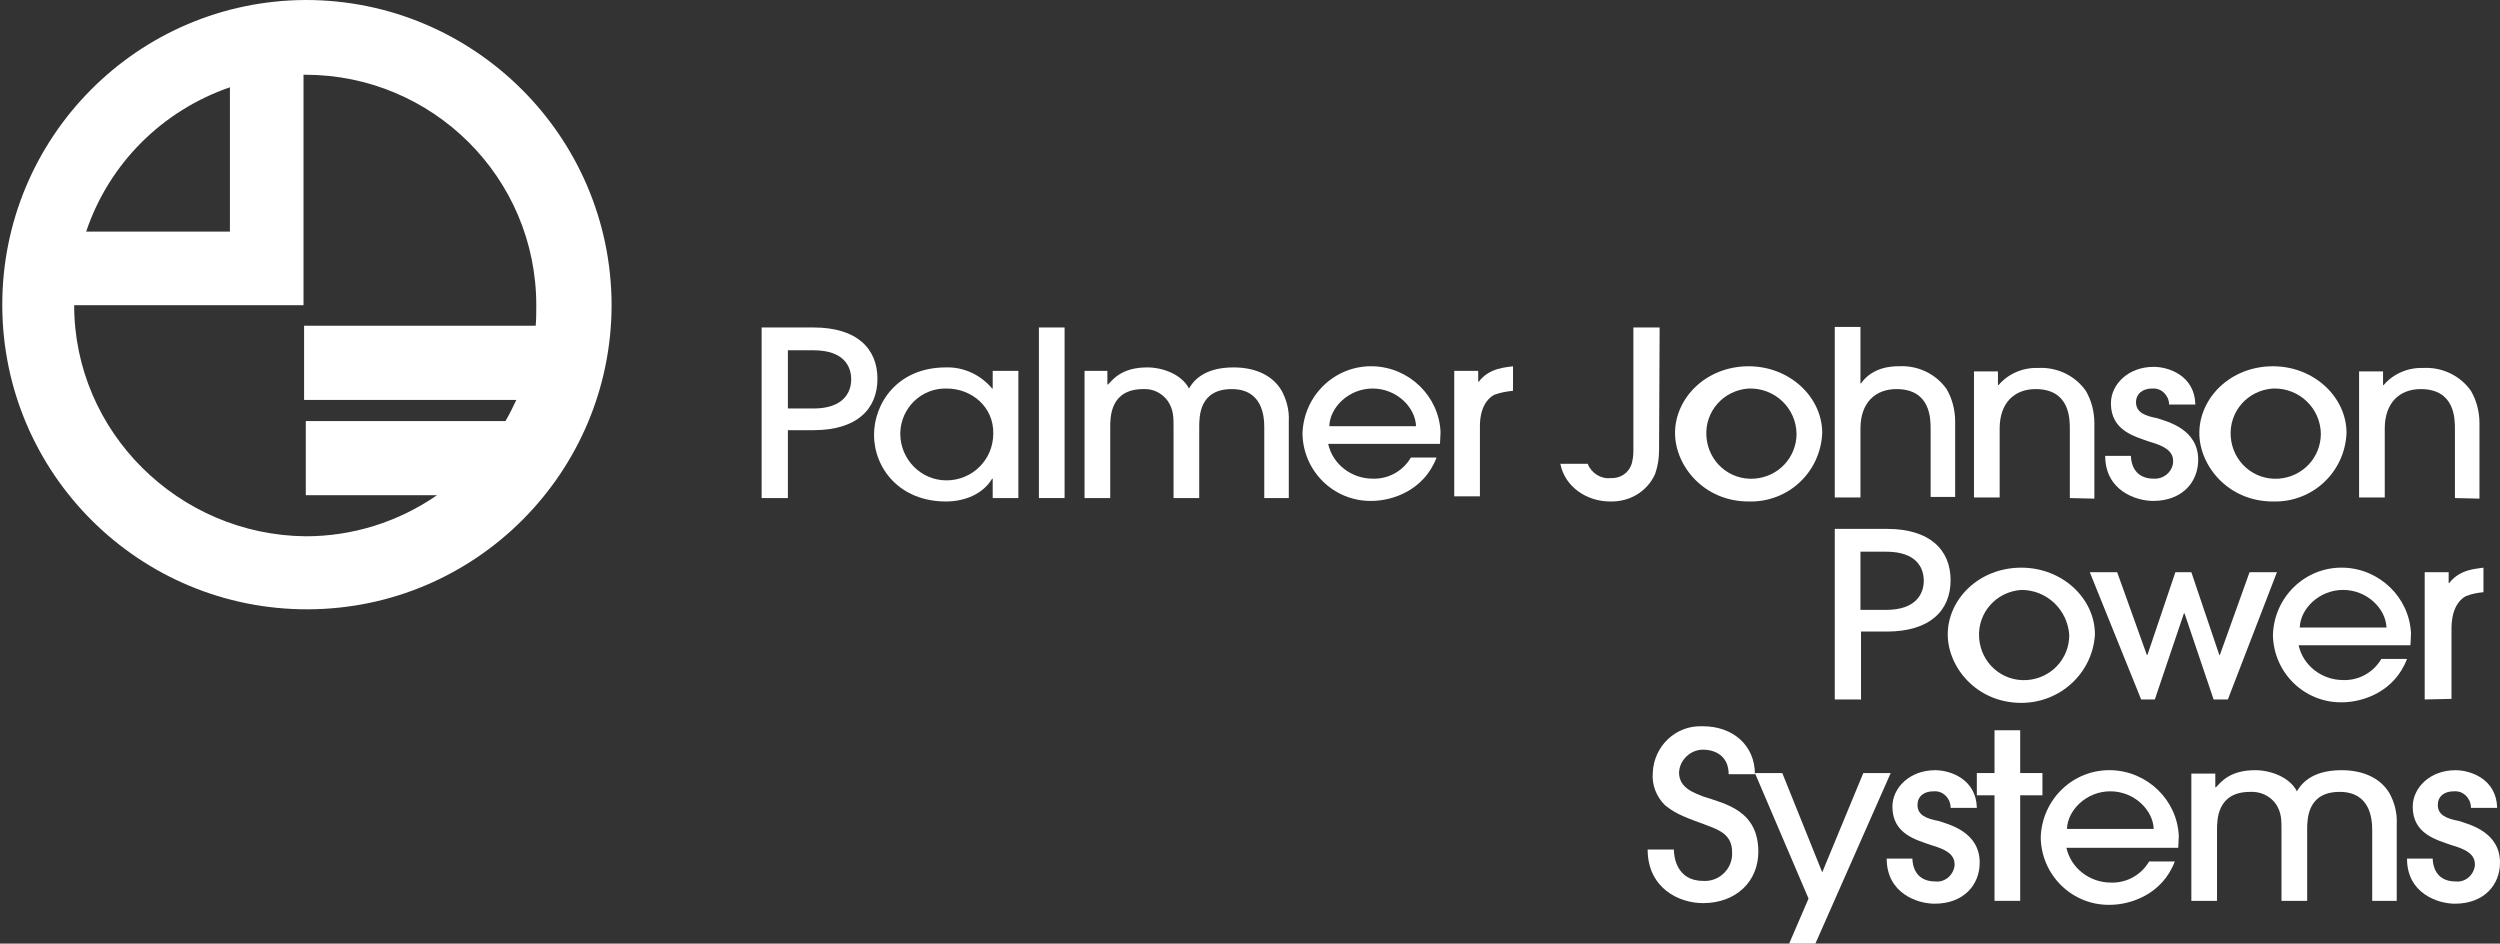 <?xml version="1.0" encoding="utf-8"?>
<!-- Generator: Adobe Illustrator 26.0.2, SVG Export Plug-In . SVG Version: 6.00 Build 0)  -->
<svg version="1.1" id="Layer_1" xmlns="http://www.w3.org/2000/svg" xmlns:xlink="http://www.w3.org/1999/xlink" x="0px" y="0px"
	 viewBox="0 0 438.2 165.4" style="enable-background:new 0 0 438.2 165.4;" xml:space="preserve">
<rect x="0" y="0" width="438.2" height="165.4" fill="#333333" stroke="none"/>
<style type="text/css">
	.st0{fill:#FFFFFF;}
</style>
<g id="Layer_2_00000098186843766718489960000011397517852944025739_">
	<g id="Layer_1-2">
		<path class="st0" d="M53.6,0C24.1,0.1,0.3,24.1,0.4,53.6s24.1,53.3,53.6,53.2c29.4-0.1,53.2-24,53.2-53.4
			C107.1,23.9,83.1,0,53.6,0z M40.3,15.3v25.3H15.1C19.1,28.7,28.4,19.4,40.3,15.3z M13,53.5h40.2V13.1h0.3
			c22.3,0,40.5,18,40.5,40.4c0,0,0,0,0,0c0,1.2,0,2.4-0.1,3.6H53.3v13h37.2c-0.6,1.3-1.2,2.5-1.9,3.7h-35v13h23
			c-6.8,4.7-14.8,7.2-23,7.2C31.3,93.8,13,75.7,13,53.5z"/>
		<path class="st0" d="M138.1,87.3h-4.6V57.4h9.1c7.6,0,11.2,3.7,11.2,9s-3.6,9-11.2,9h-4.5V87.3z M138.1,71.6h4.5
			c5.2,0,6.6-2.8,6.6-5.1s-1.3-5.1-6.6-5.1h-4.5V71.6z"/>
		<path class="st0" d="M174,87.3v-3.4h-0.1c-1.6,2.7-4.8,4-8.1,4c-8.1,0-12.6-5.8-12.6-11.7c0-5.4,4-11.8,12.6-11.8
			c3.1-0.1,6.1,1.3,8.1,3.7h0.1V65h4.5v22.3H174z M165.9,68.1c-4.4-0.1-8,3.4-8.1,7.8c0,0,0,0.1,0,0.1c0,4.5,3.6,8.2,8.1,8.2
			c4.5,0,8.2-3.6,8.2-8.2C174.2,71.4,170.4,68.1,165.9,68.1z"/>
		<path class="st0" d="M186.6,87.3h-4.5V57.4h4.5V87.3z"/>
		<path class="st0" d="M221.6,87.3V74.9c0-1.9-0.3-6.7-5.7-6.7c-5.7,0-5.7,4.8-5.7,6.7v12.4h-4.5V74.9c0-1.8,0-3.1-1-4.6
			c-1-1.4-2.6-2.2-4.3-2.1c-5.8,0-5.8,4.9-5.8,6.7v12.4h-4.5V65h4v2.4h0.1c0.9-0.9,2.4-3,6.9-3c2.8,0,6.1,1.3,7.3,3.7
			c0.7-1.2,2.5-3.7,7.8-3.7c4,0,6.9,1.5,8.4,4c0.9,1.6,1.4,3.5,1.3,5.4v13.5H221.6z"/>
		<path class="st0" d="M232.8,77.8c0.8,3.6,4.1,6.1,7.8,6.1c2.7,0.1,5.3-1.3,6.7-3.7h4.5c-2.2,5.8-7.8,7.6-11.4,7.6
			c-6.6,0.1-12-5.2-12.1-11.8c0.2-6.7,5.7-12,12.4-11.8c6.3,0.2,11.5,5.2,11.8,11.5c0,0.7-0.1,1.8-0.1,2.1L232.8,77.8z M248.2,74.7
			c-0.1-3.3-3.4-6.6-7.6-6.6s-7.5,3.3-7.6,6.6H248.2z"/>
		<path class="st0" d="M254.9,87.3V65h4.2v1.9h0.1c1.9-2.5,4.9-2.5,6-2.7v4.3c-1.1,0.1-2.2,0.3-3.3,0.7c-1.3,0.7-2.5,2.4-2.5,5.5V87
			h-4.5L254.9,87.3L254.9,87.3z"/>
		<path class="st0" d="M290.8,78.9c0,1.4-0.2,2.8-0.7,4.2c-1.4,3.1-4.5,4.9-7.9,4.8c-4,0-7.9-2.5-8.7-6.6h4.8c0.6,1.6,2.3,2.7,4,2.5
			c1.7,0.1,3.2-0.9,3.7-2.5c0.2-0.7,0.3-1.5,0.3-2.2V57.4h4.6L290.8,78.9L290.8,78.9z"/>
		<path class="st0" d="M306.5,87.9c-7.9,0-12.9-6.3-12.9-12c0-6.1,5.4-11.7,12.9-11.7c7.2,0,12.9,5.4,12.9,11.7
			C319.1,82.8,313.4,88.1,306.5,87.9z M306.5,68.1c-4.4,0.3-7.7,4-7.4,8.4c0.3,4.4,4,7.7,8.4,7.4c4.2-0.3,7.4-3.7,7.4-7.9
			c-0.1-4.5-3.8-8-8.3-7.9C306.6,68.1,306.5,68.1,306.5,68.1z"/>
		<path class="st0" d="M338.4,87.3V75.2c0-1.8,0-7-6-7c-3.7,0-6.3,2.4-6.3,6.9v12.1h-4.5V57.3h4.5v9.9h0.1c2.1-3,5.7-3,6.6-3
			c3.3-0.2,6.5,1.3,8.4,4c1,1.7,1.5,3.7,1.5,5.7v13.2h-4.3L338.4,87.3L338.4,87.3z"/>
		<path class="st0" d="M362.8,87.3V75.2c0-1.8,0-7-6-7c-3.7,0-6.3,2.4-6.3,6.9v12.1H346V65.1h4.2v2.4h0.1c1.7-2,4.3-3.1,6.9-3
			c3.3-0.2,6.5,1.3,8.4,4c1,1.7,1.5,3.7,1.5,5.7v13.2L362.8,87.3L362.8,87.3z"/>
		<path class="st0" d="M380.2,70.8c-0.1-1.6-1.4-2.8-2.9-2.7c0,0-0.1,0-0.1,0c-1.6,0-2.8,0.9-2.8,2.4c0,1.8,1.6,2.4,3.7,2.8
			c1.8,0.6,7.2,1.9,7.2,7.3c0,3.9-2.8,7.2-7.9,7.2c-3,0-8.4-1.8-8.4-7.9h4.5c0.1,2.5,1.5,4,4,4c1.7,0.1,3.2-1.1,3.4-2.8
			c0-0.1,0-0.2,0-0.3c0-1.9-1.8-2.7-4.2-3.4c-2.5-0.9-6.7-1.9-6.7-6.7c0-3.3,3-6.4,7.5-6.4c2.7,0,7.2,1.6,7.3,6.6h-4.6V70.8z"/>
		<path class="st0" d="M398.4,87.9c-7.9,0-12.9-6.3-12.9-12c0-6.1,5.4-11.7,12.9-11.7c7.2,0,12.9,5.4,12.9,11.7
			C411,82.8,405.3,88.1,398.4,87.9z M398.4,68.1c-4.4,0.3-7.7,4-7.4,8.4c0.3,4.4,4,7.7,8.4,7.4c4.2-0.3,7.4-3.7,7.4-7.9
			c-0.1-4.5-3.8-8-8.3-7.9C398.5,68.1,398.4,68.1,398.4,68.1z"/>
		<path class="st0" d="M430.3,87.3V75.2c0-1.8,0-7-6-7c-3.7,0-6.3,2.4-6.3,6.9v12.1h-4.5V65.1h4.2v2.4h0.1c1.7-2,4.3-3.1,6.9-3
			c3.3-0.2,6.5,1.3,8.4,4c1,1.7,1.5,3.7,1.5,5.7v13.2L430.3,87.3L430.3,87.3z"/>
		<path class="st0" d="M326.1,122.6h-4.5V92.7h9.1c7.6,0,11.2,3.7,11.2,9s-3.6,9-11.2,9h-4.5v12L326.1,122.6L326.1,122.6z
			 M326.1,106.9h4.5c5.2,0,6.6-2.8,6.6-5.1s-1.3-5.1-6.6-5.1h-4.5V106.9z"/>
		<path class="st0" d="M354.3,123.2c-7.9,0-12.9-6.3-12.9-12c0-6.1,5.4-11.7,12.9-11.7c7.2,0,12.9,5.4,12.9,11.7
			C366.8,118,361.1,123.2,354.3,123.2z M354.3,103.4c-4.4,0.3-7.7,4-7.4,8.4c0.3,4.4,4,7.7,8.4,7.4c4.2-0.3,7.4-3.7,7.4-7.9
			C362.4,106.9,358.8,103.4,354.3,103.4z"/>
		<path class="st0" d="M390.5,122.6H388l-5.1-15.1h-0.1l-5.1,15.1h-2.4l-9-22.3h4.8l5.2,14.5h0.1l4.9-14.5h2.8l4.9,14.5h0.1
			l5.2-14.5h4.8L390.5,122.6z"/>
		<path class="st0" d="M402.9,113.1c0.8,3.6,4.1,6.1,7.8,6.1c2.7,0.1,5.3-1.3,6.7-3.7h4.5c-2.2,5.8-7.8,7.6-11.4,7.6
			c-6.6,0.1-12-5.2-12.1-11.8c0.2-6.7,5.7-12,12.4-11.8c6.3,0.2,11.5,5.2,11.8,11.5c0,0.7-0.1,1.8-0.1,2.1L402.9,113.1z M418.3,110
			c-0.1-3.3-3.4-6.6-7.6-6.6s-7.5,3.3-7.6,6.6H418.3z"/>
		<path class="st0" d="M425,122.6v-22.3h4.2v1.9h0.1c1.9-2.5,4.9-2.5,6-2.7v4.3c-1.1,0.1-2.1,0.3-3.1,0.7c-1.3,0.7-2.5,2.4-2.5,5.7
			v12.3L425,122.6L425,122.6z"/>
		<path class="st0" d="M293.4,149c0,1,0.4,5.4,5.1,5.4c2.6,0.2,4.9-1.8,5.1-4.4c0-0.2,0-0.4,0-0.7c0-3.3-2.8-4-5.1-4.9
			c-4.2-1.5-5.2-2.1-6.7-3.3c-1.5-1.5-2.3-3.6-2.1-5.7c0.2-4.6,4-8.3,8.7-8.1c0,0,0.1,0,0.1,0c5.2,0,9.1,3.3,9.1,8.4H303
			c0-3.3-2.5-4.3-4.5-4.3c-2.2,0-4.1,1.8-4.2,4c0,2.8,2.8,3.6,4.2,4.2c4,1.3,9.7,2.5,9.7,9.7c0,5.2-3.9,9-9.7,9
			c-4.3,0-9.7-2.7-9.7-9.4h4.6V149z"/>
		<path class="st0" d="M318.2,165.4h-4.6l3.4-7.9l-9.4-22h4.8l7,17.4l7.2-17.4h4.8L318.2,165.4z"/>
		<path class="st0" d="M341.9,141.4c-0.1-1.6-1.4-2.8-2.9-2.7c0,0-0.1,0-0.1,0c-1.7,0-2.8,0.9-2.8,2.4c0,1.8,1.6,2.4,3.7,2.8
			c1.8,0.6,7.2,1.9,7.2,7.3c0,3.9-2.8,7.2-7.9,7.2c-3,0-8.4-1.8-8.4-7.9h4.5c0.1,2.5,1.5,4,4,4c1.7,0.2,3.2-1.1,3.4-2.8
			c0-0.1,0-0.1,0-0.2c0-1.9-1.8-2.7-4.2-3.4c-2.5-0.9-6.7-1.9-6.7-6.7c0-3.3,3-6.4,7.5-6.4c2.7,0,7.2,1.6,7.3,6.6h-4.6V141.4z"/>
		<path class="st0" d="M354.1,157.9h-4.5v-18.5h-3.1v-3.9h3.1V128h4.5v7.5h3.9v3.9h-3.9V157.9z"/>
		<path class="st0" d="M362.2,148.6c0.8,3.6,4.1,6.1,7.8,6.1c2.7,0.1,5.3-1.3,6.7-3.7h4.5c-2.2,5.8-7.8,7.6-11.4,7.6
			c-6.6,0.1-12-5.2-12.1-11.8c0.2-6.7,5.7-12,12.4-11.8c6.3,0.2,11.5,5.2,11.8,11.5c0,0.7-0.1,1.8-0.1,2.1L362.2,148.6z
			 M377.5,145.3c-0.1-3.3-3.4-6.6-7.6-6.6s-7.5,3.3-7.6,6.6H377.5z"/>
		<path class="st0" d="M415.8,157.9v-12.4c0-1.9-0.3-6.7-5.7-6.7c-5.7,0-5.7,4.8-5.7,6.7v12.4h-4.5v-12.4c0-1.8,0-3.1-1-4.6
			c-1-1.4-2.7-2.2-4.5-2.1c-5.8,0-5.8,4.9-5.8,6.7v12.4h-4.5v-22.3h4.2v2.4h0.1c0.9-0.9,2.4-3,6.9-3c2.8,0,6.1,1.3,7.3,3.7
			c0.7-1.2,2.5-3.7,7.8-3.7c4,0,6.9,1.5,8.4,4c0.9,1.6,1.4,3.5,1.3,5.4v13.5H415.8z"/>
		<path class="st0" d="M433.1,141.4c-0.1-1.6-1.4-2.8-2.9-2.7c0,0-0.1,0-0.1,0c-1.7,0-2.8,0.9-2.8,2.4c0,1.8,1.6,2.4,3.7,2.8
			c1.8,0.6,7.2,1.9,7.2,7.3c0,3.9-2.8,7.2-7.9,7.2c-3,0-8.4-1.8-8.4-7.9h4.5c0.1,2.5,1.5,4,4,4c1.7,0.2,3.2-1.1,3.4-2.8
			c0-0.1,0-0.1,0-0.2c0-1.9-1.8-2.7-4.2-3.4c-2.5-0.9-6.7-1.9-6.7-6.7c0-3.3,3-6.4,7.5-6.4c2.7,0,7.2,1.6,7.3,6.6h-4.6V141.4z"/>
	</g>
</g>
</svg>
